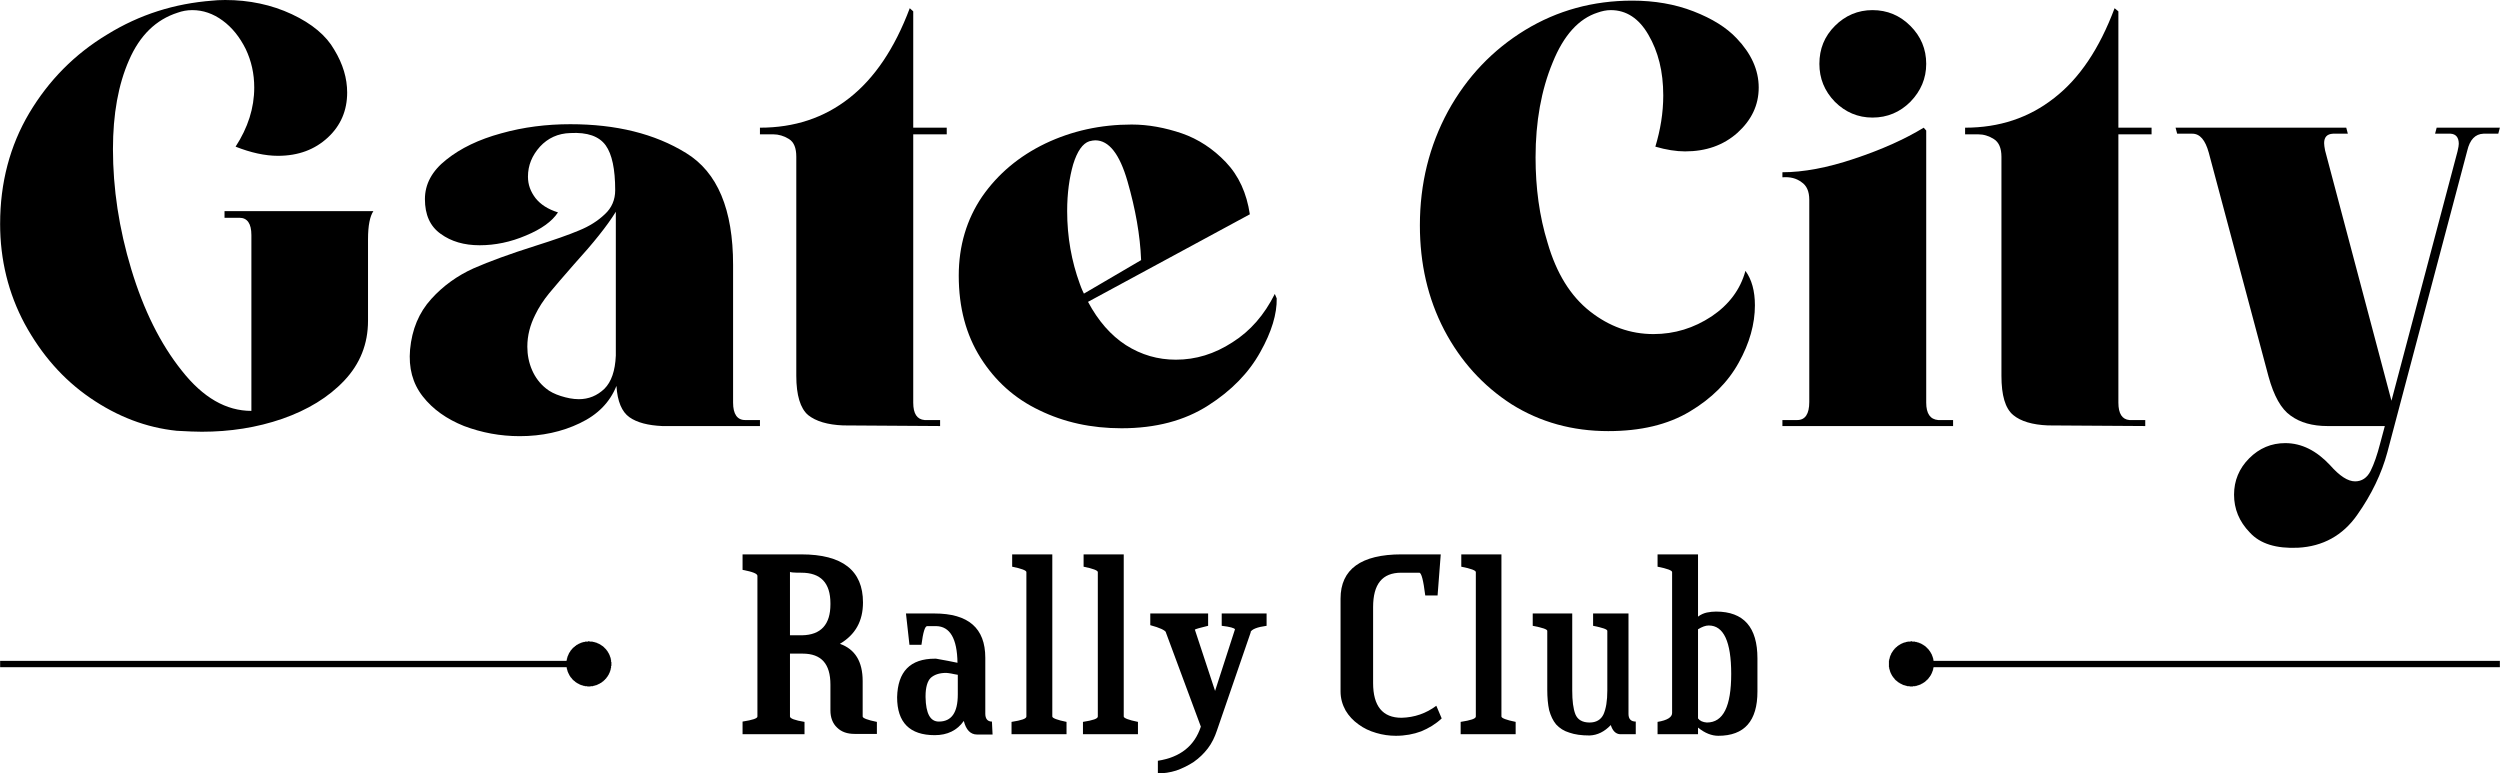 <svg xmlns="http://www.w3.org/2000/svg" xmlns:xlink="http://www.w3.org/1999/xlink" xml:space="preserve" width="79.095mm" height="24.469mm" style="shape-rendering:geometricPrecision; text-rendering:geometricPrecision; image-rendering:optimizeQuality; fill-rule:evenodd; clip-rule:evenodd" viewBox="0 0 7909 2447"> <defs> <style type="text/css"> .fil0 {fill:black;fill-rule:nonzero} </style> </defs> <g id="Layer_x0020_1">  <g id="_2325086233200"> <path class="fil0" d="M2627 1909c0,-65 -31,-97 -92,-97 -24,0 -36,-1 -36,-3l0 201 38 0c60,-1 90,-34 90,-98l0 -3zm76 413c-22,0 -41,-6 -55,-20 -14,-13 -21,-32 -21,-54l0 -82c0,-66 -29,-98 -88,-98l-40 0 0 199c0,6 15,12 46,17l0 39 -196 0 0 -40c32,-5 47,-10 47,-16l0 -445c0,-7 -15,-13 -47,-19l0 -49 186 0c130,0 195,51 195,152 0,59 -24,102 -73,131 48,17 72,56 72,118l0 112c0,5 15,11 45,17l0 38 -71 0z"></path> <path id="1" class="fil0" d="M2970 2283c40,0 60,-28 60,-86l0 -62c-8,-1 -15,-3 -21,-4 -7,-1 -12,-2 -16,-2 -22,0 -38,6 -49,16 -10,10 -16,30 -16,57l0 4c1,52 15,77 42,77zm121 41c-21,0 -35,-15 -42,-43 -21,30 -52,45 -92,45 -79,0 -119,-40 -119,-120 2,-81 41,-122 120,-122l3 0c28,5 50,9 68,13 -1,-77 -24,-115 -67,-116l-29 0c-7,0 -13,20 -18,59l-38 0 -11 -99 90 0c107,0 161,46 161,140l0 177c0,16 7,25 21,25l2 41 -49 0z"></path> <path id="2" class="fil0" d="M3200 2323l0 -39c32,-5 47,-10 47,-17l0 -457c0,-5 -15,-11 -45,-17l0 -39 127 0 0 513c0,5 15,11 45,17l0 39 -174 0z"></path> <path id="3" class="fil0" d="M3426 2323l0 -39c32,-5 47,-10 47,-17l0 -457c0,-5 -15,-11 -45,-17l0 -39 127 0 0 513c0,5 15,11 45,17l0 39 -174 0z"></path> <path id="4" class="fil0" d="M4007 1980c-30,4 -47,11 -51,20l1 0 -107 311 0 0c-7,21 -16,40 -29,57 -13,17 -28,31 -45,43 -17,11 -35,20 -55,27 -19,6 -39,9 -58,9l0 -40c71,-11 116,-47 136,-108l-111 -299 1 1c-3,-7 -20,-15 -50,-23l0 -37 183 0 0 39c-25,6 -39,10 -42,12l64 194 63 -195c-2,-4 -16,-8 -42,-11l0 -39 142 0 0 39z"></path> <path id="5" class="fil0" d="M4561 2273c-19,18 -41,31 -65,41 -24,9 -51,14 -80,14 -21,0 -42,-3 -62,-9 -21,-6 -40,-15 -56,-27 -17,-12 -31,-27 -41,-44 -10,-18 -16,-38 -16,-60l0 -294c0,-93 65,-140 193,-140l124 0 -10 130 -39 0c-6,-48 -12,-72 -19,-72l-57 0c-60,0 -89,36 -89,109l0 240c0,73 30,110 90,110 41,-1 78,-14 110,-38l17 40z"></path> <path id="6" class="fil0" d="M4621 2323l0 -39c32,-5 48,-10 48,-17l0 -457c0,-5 -15,-11 -46,-17l0 -39 127 0 0 513c0,5 15,11 45,17l0 39 -174 0z"></path> <path id="7" class="fil0" d="M5125 2323c-13,-1 -23,-10 -29,-29 -20,21 -42,32 -67,33 -26,0 -47,-3 -64,-9 -17,-5 -31,-14 -42,-26 -10,-12 -17,-27 -22,-45 -4,-18 -6,-40 -6,-65l0 -186c0,-5 -15,-10 -46,-16l0 -39 125 0 0 244c0,32 3,57 10,75 7,17 22,26 45,26 21,0 36,-9 44,-26 8,-18 12,-43 12,-75l0 -189c0,-5 -15,-10 -45,-16l0 -39 112 0 0 318c0,16 8,24 23,24l0 40 -50 0z"></path> <path id="8" class="fil0" d="M5406 1979c-10,0 -21,4 -34,12l0 282c6,8 15,12 28,13 52,0 77,-51 77,-154 0,-102 -24,-153 -71,-153zm-116 -169c0,-5 -15,-11 -46,-17l0 -39 128 0 0 197c9,-7 19,-11 28,-13 10,-2 20,-3 29,-3 88,0 131,50 131,148l0 105c0,93 -41,140 -124,140 -20,0 -42,-8 -64,-26l0 21 -128 0 0 -39c31,-5 46,-15 46,-28l0 -446z"></path> <path class="fil0" d="M0 708c0,-130 31,-247 92,-350 62,-104 144,-187 247,-249 102,-63 213,-98 333,-107 9,-1 22,-2 40,-2 76,0 147,15 211,45 64,30 109,68 134,112 28,46 41,91 41,136 0,56 -20,104 -61,142 -41,38 -93,58 -158,58 -41,0 -86,-10 -134,-29 39,-60 59,-122 59,-187 0,-44 -9,-84 -27,-122 -19,-38 -43,-68 -73,-90 -30,-22 -62,-33 -96,-33 -17,0 -32,3 -46,8 -69,22 -120,72 -154,150 -34,77 -51,171 -51,282 0,124 19,251 58,380 39,129 92,236 160,321 67,85 140,127 220,127l0 -556c0,-37 -13,-55 -38,-55l-47 0 0 -21 471 0c-11,16 -17,46 -17,89l0 258c0,73 -25,136 -75,189 -50,53 -116,93 -196,121 -81,28 -166,41 -255,41 -18,0 -44,-1 -79,-3 -97,-10 -188,-45 -274,-104 -86,-59 -154,-137 -207,-234 -52,-97 -78,-203 -78,-317z"></path> <path id="1" class="fil0" d="M2404 1348l-205 0 -104 0c-45,-2 -80,-11 -104,-28 -24,-17 -38,-50 -41,-99 -21,52 -59,91 -116,118 -56,27 -120,41 -190,41 -62,0 -120,-11 -176,-32 -55,-22 -99,-53 -131,-94 -32,-41 -45,-90 -40,-148 6,-64 28,-117 67,-160 38,-42 83,-74 134,-97 50,-22 116,-46 195,-71 60,-19 106,-35 139,-49 32,-13 59,-30 81,-51 22,-20 33,-46 33,-76 0,-67 -10,-114 -30,-142 -21,-29 -58,-42 -112,-39 -39,1 -71,16 -96,43 -25,28 -38,59 -38,95 0,25 8,47 24,68 16,20 39,35 71,45 -19,29 -53,53 -101,73 -49,21 -98,31 -147,31 -49,0 -90,-12 -123,-36 -34,-24 -50,-61 -50,-110 0,-47 22,-89 68,-125 45,-36 103,-64 173,-83 71,-20 144,-29 219,-29 145,0 267,30 366,91 100,61 149,179 149,354l0 436c0,36 13,55 38,55l47 0 0 19zm-677 -119c12,10 28,18 47,24 19,6 38,10 57,10 31,0 58,-11 81,-33 22,-22 34,-57 36,-105l0 -455c-27,44 -71,99 -132,166 -34,39 -61,70 -79,92 -18,22 -33,45 -44,68 -16,32 -25,65 -25,101 0,26 5,51 15,74 10,23 25,43 44,58z"></path> <path id="2" class="fil0" d="M2995 404l0 21 -106 0 0 849c0,35 12,53 36,55l49 0 0 19 -307 -2c-49,-2 -86,-13 -111,-33 -24,-21 -37,-62 -37,-124l0 -693c0,-27 -7,-46 -23,-56 -16,-10 -33,-15 -50,-15l-42 0 0 -21c109,0 203,-31 283,-94 79,-62 143,-156 191,-284l11 10 0 368 106 0z"></path> <path id="3" class="fil0" d="M4039 944c1,49 -16,106 -52,170 -36,65 -91,122 -165,169 -75,48 -166,72 -274,72 -96,0 -182,-19 -260,-57 -78,-37 -140,-93 -186,-166 -46,-73 -69,-159 -69,-260 0,-94 25,-178 74,-250 50,-72 117,-128 200,-168 84,-40 175,-60 273,-60 53,0 106,10 159,28 52,18 99,49 139,91 41,43 66,98 76,165l-512 277c32,60 72,106 120,137 49,31 101,46 158,46 63,0 122,-18 179,-55 57,-36 101,-87 134,-153l6 14zm-623 -46c6,17 11,27 13,31l181 -106c-3,-79 -18,-162 -43,-249 -25,-87 -59,-130 -102,-130 -5,0 -11,1 -19,3 -21,7 -38,31 -51,73 -12,42 -19,91 -19,148 0,82 14,159 40,230z"></path> <path id="4" class="fil0" d="M4896 768c28,97 73,169 134,217 61,48 128,72 201,72 67,0 128,-19 184,-56 55,-37 91,-85 107,-144 20,27 30,64 30,109 0,59 -17,120 -51,181 -34,62 -86,114 -155,155 -70,42 -156,62 -258,62 -113,0 -215,-28 -306,-85 -90,-58 -161,-136 -213,-235 -52,-100 -77,-210 -77,-331 0,-132 30,-252 89,-361 60,-109 141,-194 244,-257 102,-62 215,-93 339,-93 70,0 135,11 194,34 59,23 104,51 136,85 46,48 70,100 70,156 0,56 -23,103 -67,143 -45,40 -100,59 -166,59 -28,0 -60,-5 -94,-15 16,-53 25,-107 25,-162 0,-76 -16,-139 -47,-192 -30,-52 -70,-78 -119,-78 -14,0 -28,3 -42,8 -59,19 -107,71 -142,158 -36,87 -54,187 -54,300 0,96 12,186 38,270z"></path> <path id="5" class="fil0" d="M5924 372c-46,0 -86,-17 -119,-50 -33,-34 -49,-74 -49,-120 0,-47 16,-87 49,-120 33,-33 73,-50 119,-50 47,0 87,17 120,50 33,33 50,73 50,120 0,46 -17,86 -50,120 -33,33 -73,50 -120,50zm170 902c0,35 13,53 38,55l47 0 0 19 -540 0 0 -19 47 0c25,0 38,-19 38,-57l0 -640c0,-26 -8,-45 -25,-56 -16,-12 -36,-17 -60,-15l0 -16c66,0 142,-14 228,-43 87,-29 160,-62 219,-98l8 9 0 861z"></path> <path id="6" class="fil0" d="M6807 404l0 21 -105 0 0 849c0,35 12,53 35,55l50 0 0 19 -308 -2c-49,-2 -86,-13 -110,-33 -25,-21 -37,-62 -37,-124l0 -693c0,-27 -8,-46 -24,-56 -16,-10 -32,-15 -50,-15l-41 0 0 -21c108,0 202,-31 282,-94 80,-62 143,-156 191,-284l12 10 0 368 105 0z"></path> <path id="7" class="fil0" d="M7904 423l-47 0c-26,1 -43,19 -51,53l-253 955c-18,67 -50,134 -96,199 -45,64 -108,99 -187,103 -68,3 -119,-12 -152,-48 -34,-35 -50,-75 -50,-120 0,-44 16,-83 48,-115 32,-32 70,-48 114,-48 52,0 99,24 142,70 30,34 56,51 79,51 21,0 38,-11 49,-33 11,-22 21,-51 30,-86l15 -56 -181 0c-48,0 -87,-11 -117,-33 -30,-21 -53,-62 -70,-124l-189 -708c-11,-40 -28,-60 -52,-60l-48 0 -5 -19 540 0 5 19 -47 0c-19,1 -28,11 -28,30 0,5 1,13 3,23l210 792 209 -789c3,-12 4,-20 4,-24 0,-20 -9,-31 -26,-32l-49 0 5 -19 200 0 -5 19z"></path> <polygon class="fil0" points="1792,2111 0,2111 0,2091 1792,2091 1792,2090 1792,2090 1792,2089 1793,2089 1793,2088 1793,2088 1793,2088 1793,2087 1793,2087 1793,2086 1793,2086 1793,2085 1793,2085 1793,2085 1793,2084 1794,2084 1794,2083 1794,2083 1794,2082 1794,2082 1794,2082 1794,2081 1794,2081 1795,2080 1795,2080 1795,2079 1795,2079 1795,2079 1795,2078 1795,2078 1795,2077 1796,2077 1796,2077 1796,2076 1796,2076 1796,2075 1796,2075 1797,2075 1797,2074 1797,2074 1797,2073 1797,2073 1797,2073 1798,2072 1798,2072 1798,2071 1798,2071 1798,2071 1798,2070 1799,2070 1799,2069 1799,2069 1799,2069 1799,2068 1800,2068 1800,2067 1800,2067 1800,2067 1800,2066 1801,2066 1801,2066 1801,2065 1801,2065 1801,2064 1802,2064 1802,2064 1802,2063 1802,2063 1803,2063 1803,2062 1803,2062 1803,2062 1804,2061 1804,2061 1804,2060 1804,2060 1804,2060 1805,2059 1805,2059 1805,2059 1805,2058 1806,2058 1806,2058 1806,2057 1807,2057 1807,2057 1807,2056 1807,2056 1808,2056 1808,2055 1808,2055 1808,2055 1809,2054 1809,2054 1809,2054 1810,2053 1810,2053 1810,2053 1810,2052 1811,2052 1811,2052 1811,2052 1812,2051 1812,2051 1812,2051 1812,2050 1813,2050 1813,2050 1813,2049 1814,2049 1814,2049 1814,2049 1815,2048 1815,2048 1815,2048 1816,2047 1816,2047 1816,2047 1817,2047 1817,2046 1817,2046 1818,2046 1818,2045 1818,2045 1818,2045 1819,2045 1819,2044 1820,2044 1820,2044 1820,2044 1821,2043 1821,2043 1821,2043 1822,2043 1822,2042 1822,2042 1823,2042 1823,2042 1823,2041 1824,2041 1824,2041 1824,2041 1825,2040 1825,2040 1826,2040 1826,2040 1826,2040 1827,2039 1827,2039 1827,2039 1828,2039 1828,2038 1828,2038 1829,2038 1829,2038 1830,2038 1830,2037 1830,2037 1831,2037 1831,2037 1832,2037 1832,2036 1832,2036 1833,2036 1833,2036 1833,2036 1834,2036 1834,2035 1835,2035 1835,2035 1835,2035 1836,2035 1836,2035 1837,2034 1837,2034 1837,2034 1838,2034 1838,2034 1839,2034 1839,2033 1840,2033 1840,2033 1840,2033 1841,2033 1841,2033 1842,2033 1842,2033 1842,2032 1843,2032 1843,2032 1844,2032 1844,2032 1845,2032 1845,2032 1845,2032 1846,2031 1846,2031 1847,2031 1847,2031 1848,2031 1848,2031 1848,2031 1849,2031 1849,2031 1850,2031 1850,2031 1851,2030 1851,2030 1851,2030 1852,2030 1852,2030 1853,2030 1853,2030 1854,2030 1854,2030 1855,2030 1855,2030 1855,2030 1856,2030 1856,2030 1857,2030 1857,2030 1858,2030 1858,2030 1859,2030 1859,2030 1859,2030 1860,2030 1860,2029 1861,2029 1861,2029 1862,2029 1862,2029 1863,2029 1863,2029 1863,2029 1864,2029 1864,2029 1865,2029 1865,2029 1865,2030 1866,2030 1866,2030 1867,2030 1867,2030 1868,2030 1868,2030 1869,2030 1869,2030 1869,2030 1870,2030 1870,2030 1871,2030 1871,2030 1872,2030 1872,2030 1873,2030 1873,2030 1873,2030 1874,2030 1874,2030 1875,2030 1875,2031 1876,2031 1876,2031 1877,2031 1877,2031 1877,2031 1878,2031 1878,2031 1879,2031 1879,2031 1880,2031 1880,2032 1880,2032 1881,2032 1881,2032 1882,2032 1882,2032 1883,2032 1883,2032 1883,2033 1884,2033 1884,2033 1885,2033 1885,2033 1885,2033 1886,2033 1886,2033 1887,2034 1887,2034 1887,2034 1888,2034 1888,2034 1889,2034 1889,2035 1889,2035 1890,2035 1890,2035 1891,2035 1891,2035 1891,2036 1892,2036 1892,2036 1893,2036 1893,2036 1893,2036 1894,2037 1894,2037 1895,2037 1895,2037 1895,2037 1896,2038 1896,2038 1897,2038 1897,2038 1897,2038 1898,2039 1898,2039 1898,2039 1899,2039 1899,2040 1899,2040 1900,2040 1900,2040 1901,2040 1901,2041 1901,2041 1902,2041 1902,2041 1902,2042 1903,2042 1903,2042 1903,2042 1904,2043 1904,2043 1904,2043 1905,2043 1905,2044 1905,2044 1906,2044 1906,2044 1907,2045 1907,2045 1907,2045 1908,2045 1908,2046 1908,2046 1909,2046 1909,2047 1909,2047 1909,2047 1910,2047 1910,2048 1910,2048 1911,2048 1911,2049 1911,2049 1912,2049 1912,2049 1912,2050 1913,2050 1913,2050 1913,2051 1914,2051 1914,2051 1914,2052 1914,2052 1915,2052 1915,2052 1915,2053 1916,2053 1916,2053 1916,2054 1916,2054 1917,2054 1917,2055 1917,2055 1918,2055 1918,2056 1918,2056 1918,2056 1919,2057 1919,2057 1919,2057 1919,2058 1920,2058 1920,2058 1920,2059 1920,2059 1921,2059 1921,2060 1921,2060 1921,2060 1922,2061 1922,2061 1922,2062 1922,2062 1923,2062 1923,2063 1923,2063 1923,2063 1923,2064 1924,2064 1924,2064 1924,2065 1924,2065 1925,2066 1925,2066 1925,2066 1925,2067 1925,2067 1926,2067 1926,2068 1926,2068 1926,2069 1926,2069 1927,2069 1927,2070 1927,2070 1927,2071 1927,2071 1927,2071 1928,2072 1928,2072 1928,2073 1928,2073 1928,2073 1929,2074 1929,2074 1929,2075 1929,2075 1929,2075 1929,2076 1929,2076 1930,2077 1930,2077 1930,2077 1930,2078 1930,2078 1930,2079 1930,2079 1931,2079 1931,2080 1931,2080 1931,2081 1931,2081 1931,2082 1931,2082 1931,2082 1932,2083 1932,2083 1932,2084 1932,2084 1932,2085 1932,2085 1932,2085 1932,2086 1932,2086 1932,2087 1933,2087 1933,2088 1933,2088 1933,2088 1933,2089 1933,2089 1933,2090 1933,2090 1933,2091 1933,2091 1933,2092 1933,2092 1933,2092 1933,2093 1933,2093 1933,2094 1934,2094 1934,2095 1934,2095 1934,2096 1934,2096 1934,2096 1934,2097 1934,2097 1934,2098 1934,2098 1934,2099 1934,2099 1934,2100 1934,2100 1934,2101 1934,2101 1934,2101 1934,2101 1934,2102 1934,2102 1934,2103 1934,2103 1934,2104 1934,2104 1934,2105 1934,2105 1934,2106 1934,2106 1934,2106 1934,2107 1933,2107 1933,2108 1933,2108 1933,2109 1933,2109 1933,2110 1933,2110 1933,2111 1933,2111 1933,2111 1933,2112 1933,2112 1933,2113 1933,2113 1933,2114 1933,2114 1932,2114 1932,2115 1932,2115 1932,2116 1932,2116 1932,2117 1932,2117 1932,2117 1932,2118 1932,2118 1931,2119 1931,2119 1931,2120 1931,2120 1931,2120 1931,2121 1931,2121 1931,2122 1930,2122 1930,2123 1930,2123 1930,2123 1930,2124 1930,2124 1930,2125 1929,2125 1929,2125 1929,2126 1929,2126 1929,2127 1929,2127 1929,2127 1928,2128 1928,2128 1928,2129 1928,2129 1928,2129 1927,2130 1927,2130 1927,2131 1927,2131 1927,2131 1927,2132 1926,2132 1926,2133 1926,2133 1926,2133 1926,2134 1925,2134 1925,2134 1925,2135 1925,2135 1925,2136 1924,2136 1924,2136 1924,2137 1924,2137 1923,2137 1923,2138 1923,2138 1923,2139 1923,2139 1922,2139 1922,2140 1922,2140 1922,2140 1921,2141 1921,2141 1921,2141 1921,2142 1920,2142 1920,2142 1920,2143 1920,2143 1919,2143 1919,2144 1919,2144 1919,2144 1918,2145 1918,2145 1918,2145 1918,2146 1917,2146 1917,2146 1917,2147 1916,2147 1916,2147 1916,2148 1916,2148 1915,2148 1915,2149 1915,2149 1914,2149 1914,2150 1914,2150 1914,2150 1913,2151 1913,2151 1913,2151 1912,2151 1912,2152 1912,2152 1911,2152 1911,2153 1911,2153 1910,2153 1910,2153 1910,2154 1909,2154 1909,2154 1909,2155 1909,2155 1908,2155 1908,2155 1908,2156 1907,2156 1907,2156 1907,2156 1906,2157 1906,2157 1905,2157 1905,2158 1905,2158 1904,2158 1904,2158 1904,2159 1903,2159 1903,2159 1903,2159 1902,2160 1902,2160 1902,2160 1901,2160 1901,2160 1901,2161 1900,2161 1900,2161 1899,2161 1899,2162 1899,2162 1898,2162 1898,2162 1898,2162 1897,2163 1897,2163 1897,2163 1896,2163 1896,2163 1895,2164 1895,2164 1895,2164 1894,2164 1894,2164 1893,2165 1893,2165 1893,2165 1892,2165 1892,2165 1891,2166 1891,2166 1891,2166 1890,2166 1890,2166 1889,2166 1889,2167 1889,2167 1888,2167 1888,2167 1887,2167 1887,2167 1887,2168 1886,2168 1886,2168 1885,2168 1885,2168 1885,2168 1884,2168 1884,2168 1883,2169 1883,2169 1883,2169 1882,2169 1882,2169 1881,2169 1881,2169 1880,2169 1880,2170 1880,2170 1879,2170 1879,2170 1878,2170 1878,2170 1877,2170 1877,2170 1877,2170 1876,2170 1876,2171 1875,2171 1875,2171 1874,2171 1874,2171 1873,2171 1873,2171 1873,2171 1872,2171 1872,2171 1871,2171 1871,2171 1870,2171 1870,2171 1869,2171 1869,2171 1869,2171 1868,2171 1868,2172 1867,2172 1867,2172 1866,2172 1866,2172 1865,2172 1865,2172 1865,2172 1864,2172 1864,2172 1863,2172 1863,2172 1863,2172 1862,2172 1862,2172 1861,2172 1861,2172 1860,2172 1860,2172 1859,2172 1859,2172 1859,2172 1858,2172 1858,2172 1857,2171 1857,2171 1856,2171 1856,2171 1855,2171 1855,2171 1855,2171 1854,2171 1854,2171 1853,2171 1853,2171 1852,2171 1852,2171 1851,2171 1851,2171 1851,2171 1850,2171 1850,2171 1849,2170 1849,2170 1848,2170 1848,2170 1848,2170 1847,2170 1847,2170 1846,2170 1846,2170 1845,2170 1845,2169 1845,2169 1844,2169 1844,2169 1843,2169 1843,2169 1842,2169 1842,2169 1842,2168 1841,2168 1841,2168 1840,2168 1840,2168 1840,2168 1839,2168 1839,2168 1838,2167 1838,2167 1837,2167 1837,2167 1837,2167 1836,2167 1836,2166 1835,2166 1835,2166 1835,2166 1834,2166 1834,2166 1833,2165 1833,2165 1833,2165 1832,2165 1832,2165 1832,2164 1831,2164 1831,2164 1830,2164 1830,2164 1830,2163 1829,2163 1829,2163 1828,2163 1828,2163 1828,2162 1827,2162 1827,2162 1827,2162 1826,2162 1826,2161 1826,2161 1825,2161 1825,2161 1824,2160 1824,2160 1824,2160 1823,2160 1823,2160 1823,2159 1822,2159 1822,2159 1822,2159 1821,2158 1821,2158 1821,2158 1820,2158 1820,2157 1820,2157 1819,2157 1819,2156 1818,2156 1818,2156 1818,2156 1818,2155 1817,2155 1817,2155 1817,2155 1816,2154 1816,2154 1816,2154 1815,2153 1815,2153 1815,2153 1814,2153 1814,2152 1814,2152 1813,2152 1813,2151 1813,2151 1812,2151 1812,2151 1812,2150 1812,2150 1811,2150 1811,2149 1811,2149 1810,2149 1810,2148 1810,2148 1810,2148 1809,2147 1809,2147 1809,2147 1808,2146 1808,2146 1808,2146 1808,2145 1807,2145 1807,2145 1807,2144 1807,2144 1806,2144 1806,2143 1806,2143 1805,2143 1805,2142 1805,2142 1805,2142 1804,2141 1804,2141 1804,2141 1804,2140 1804,2140 1803,2140 1803,2139 1803,2139 1803,2139 1802,2138 1802,2138 1802,2137 1802,2137 1801,2137 1801,2136 1801,2136 1801,2136 1801,2135 1800,2135 1800,2134 1800,2134 1800,2134 1800,2133 1799,2133 1799,2133 1799,2132 1799,2132 1799,2131 1798,2131 1798,2131 1798,2130 1798,2130 1798,2129 1798,2129 1797,2129 1797,2128 1797,2128 1797,2127 1797,2127 1797,2127 1796,2126 1796,2126 1796,2125 1796,2125 1796,2125 1796,2124 1795,2124 1795,2123 1795,2123 1795,2123 1795,2122 1795,2122 1795,2121 1795,2121 1794,2120 1794,2120 1794,2120 1794,2119 1794,2119 1794,2118 1794,2118 1794,2117 1793,2117 1793,2117 1793,2116 1793,2116 1793,2115 1793,2115 1793,2114 1793,2114 1793,2114 1793,2113 1793,2113 1793,2112 1792,2112 1792,2111 1792,2111 "></polygon> <polygon class="fil0" points="6047,2029 6047,2029 6048,2029 6048,2029 6049,2029 6049,2029 6050,2030 6050,2030 6050,2030 6051,2030 6051,2030 6052,2030 6052,2030 6053,2030 6053,2030 6054,2030 6054,2030 6054,2030 6055,2030 6055,2030 6056,2030 6056,2030 6057,2030 6057,2030 6058,2030 6058,2030 6058,2030 6059,2030 6059,2031 6060,2031 6060,2031 6061,2031 6061,2031 6062,2031 6062,2031 6062,2031 6063,2031 6063,2031 6064,2031 6064,2032 6065,2032 6065,2032 6065,2032 6066,2032 6066,2032 6067,2032 6067,2032 6067,2033 6068,2033 6068,2033 6069,2033 6069,2033 6070,2033 6070,2033 6070,2033 6071,2034 6071,2034 6072,2034 6072,2034 6072,2034 6073,2034 6073,2035 6074,2035 6074,2035 6074,2035 6075,2035 6075,2035 6076,2036 6076,2036 6076,2036 6077,2036 6077,2036 6078,2036 6078,2037 6078,2037 6079,2037 6079,2037 6079,2037 6080,2038 6080,2038 6081,2038 6081,2038 6081,2038 6082,2039 6082,2039 6082,2039 6083,2039 6083,2040 6084,2040 6084,2040 6084,2040 6085,2040 6085,2041 6085,2041 6086,2041 6086,2041 6086,2042 6087,2042 6087,2042 6088,2042 6088,2043 6088,2043 6089,2043 6089,2043 6089,2044 6090,2044 6090,2044 6090,2044 6091,2045 6091,2045 6091,2045 6092,2045 6092,2046 6092,2046 6093,2046 6093,2047 6093,2047 6094,2047 6094,2047 6094,2048 6095,2048 6095,2048 6095,2049 6095,2049 6096,2049 6096,2049 6096,2050 6097,2050 6097,2050 6097,2051 6098,2051 6098,2051 6098,2052 6099,2052 6099,2052 6099,2052 6099,2053 6100,2053 6100,2053 6100,2054 6101,2054 6101,2054 6101,2055 6101,2055 6102,2055 6102,2056 6102,2056 6102,2056 6103,2057 6103,2057 6103,2057 6103,2058 6104,2058 6104,2058 6104,2059 6104,2059 6105,2059 6105,2060 6105,2060 6105,2060 6106,2061 6106,2061 6106,2062 6106,2062 6107,2062 6107,2063 6107,2063 6107,2063 6108,2064 6108,2064 6108,2064 6108,2065 6108,2065 6109,2066 6109,2066 6109,2066 6109,2067 6110,2067 6110,2067 6110,2068 6110,2068 6110,2069 6110,2069 6111,2069 6111,2070 6111,2070 6111,2071 6111,2071 6112,2071 6112,2072 6112,2072 6112,2073 6112,2073 6112,2073 6113,2074 6113,2074 6113,2075 6113,2075 6113,2075 6113,2076 6114,2076 6114,2077 6114,2077 6114,2077 6114,2078 6114,2078 6114,2079 6115,2079 6115,2079 6115,2080 6115,2080 6115,2081 6115,2081 6115,2082 6115,2082 6116,2082 6116,2083 6116,2083 6116,2084 6116,2084 6116,2085 6116,2085 6116,2085 6116,2086 6116,2086 6117,2087 6117,2087 6117,2088 6117,2088 6117,2088 6117,2089 6117,2089 6117,2090 6117,2090 6117,2091 7909,2091 7909,2111 6117,2111 6117,2111 6117,2111 6117,2112 6117,2112 6117,2113 6117,2113 6117,2114 6117,2114 6117,2114 6116,2115 6116,2115 6116,2116 6116,2116 6116,2117 6116,2117 6116,2117 6116,2118 6116,2118 6116,2119 6115,2119 6115,2120 6115,2120 6115,2120 6115,2121 6115,2121 6115,2122 6115,2122 6114,2123 6114,2123 6114,2123 6114,2124 6114,2124 6114,2125 6114,2125 6113,2125 6113,2126 6113,2126 6113,2127 6113,2127 6113,2127 6112,2128 6112,2128 6112,2129 6112,2129 6112,2129 6112,2130 6111,2130 6111,2131 6111,2131 6111,2131 6111,2132 6110,2132 6110,2133 6110,2133 6110,2133 6110,2134 6110,2134 6109,2134 6109,2135 6109,2135 6109,2136 6108,2136 6108,2136 6108,2137 6108,2137 6108,2137 6107,2138 6107,2138 6107,2139 6107,2139 6106,2139 6106,2140 6106,2140 6106,2140 6105,2141 6105,2141 6105,2141 6105,2142 6104,2142 6104,2142 6104,2143 6104,2143 6103,2143 6103,2144 6103,2144 6103,2144 6102,2145 6102,2145 6102,2145 6102,2146 6101,2146 6101,2146 6101,2147 6101,2147 6100,2147 6100,2148 6100,2148 6099,2148 6099,2149 6099,2149 6099,2149 6098,2150 6098,2150 6098,2150 6097,2151 6097,2151 6097,2151 6096,2151 6096,2152 6096,2152 6095,2152 6095,2153 6095,2153 6095,2153 6094,2153 6094,2154 6094,2154 6093,2154 6093,2155 6093,2155 6092,2155 6092,2155 6092,2156 6091,2156 6091,2156 6091,2156 6090,2157 6090,2157 6090,2157 6089,2158 6089,2158 6089,2158 6088,2158 6088,2159 6088,2159 6087,2159 6087,2159 6086,2160 6086,2160 6086,2160 6085,2160 6085,2160 6085,2161 6084,2161 6084,2161 6084,2161 6083,2162 6083,2162 6082,2162 6082,2162 6082,2162 6081,2163 6081,2163 6081,2163 6080,2163 6080,2163 6079,2164 6079,2164 6079,2164 6078,2164 6078,2164 6078,2165 6077,2165 6077,2165 6076,2165 6076,2165 6076,2166 6075,2166 6075,2166 6074,2166 6074,2166 6074,2166 6073,2167 6073,2167 6072,2167 6072,2167 6072,2167 6071,2167 6071,2168 6070,2168 6070,2168 6070,2168 6069,2168 6069,2168 6068,2168 6068,2168 6067,2169 6067,2169 6067,2169 6066,2169 6066,2169 6065,2169 6065,2169 6065,2169 6064,2170 6064,2170 6063,2170 6063,2170 6062,2170 6062,2170 6062,2170 6061,2170 6061,2170 6060,2170 6060,2171 6059,2171 6059,2171 6058,2171 6058,2171 6058,2171 6057,2171 6057,2171 6056,2171 6056,2171 6055,2171 6055,2171 6054,2171 6054,2171 6054,2171 6053,2171 6053,2171 6052,2171 6052,2172 6051,2172 6051,2172 6050,2172 6050,2172 6050,2172 6049,2172 6049,2172 6048,2172 6048,2172 6047,2172 6047,2172 6047,2172 6046,2172 6046,2172 6045,2172 6045,2172 6045,2172 6044,2172 6044,2172 6043,2172 6043,2172 6042,2172 6042,2172 6041,2171 6041,2171 6040,2171 6040,2171 6040,2171 6039,2171 6039,2171 6038,2171 6038,2171 6037,2171 6037,2171 6036,2171 6036,2171 6036,2171 6035,2171 6035,2171 6034,2171 6034,2171 6033,2170 6033,2170 6033,2170 6032,2170 6032,2170 6031,2170 6031,2170 6030,2170 6030,2170 6030,2170 6029,2169 6029,2169 6028,2169 6028,2169 6027,2169 6027,2169 6027,2169 6026,2169 6026,2168 6025,2168 6025,2168 6024,2168 6024,2168 6024,2168 6023,2168 6023,2168 6022,2167 6022,2167 6022,2167 6021,2167 6021,2167 6020,2167 6020,2166 6020,2166 6019,2166 6019,2166 6018,2166 6018,2166 6018,2165 6017,2165 6017,2165 6016,2165 6016,2165 6016,2164 6015,2164 6015,2164 6014,2164 6014,2164 6014,2163 6013,2163 6013,2163 6013,2163 6012,2163 6012,2162 6011,2162 6011,2162 6011,2162 6010,2162 6010,2161 6010,2161 6009,2161 6009,2161 6009,2160 6008,2160 6008,2160 6007,2160 6007,2160 6007,2159 6006,2159 6006,2159 6006,2159 6005,2158 6005,2158 6005,2158 6004,2158 6004,2157 6004,2157 6003,2157 6003,2156 6003,2156 6002,2156 6002,2156 6002,2155 6001,2155 6001,2155 6001,2155 6000,2154 6000,2154 6000,2154 5999,2153 5999,2153 5999,2153 5998,2153 5998,2152 5998,2152 5997,2152 5997,2151 5997,2151 5997,2151 5996,2151 5996,2150 5996,2150 5995,2150 5995,2149 5995,2149 5994,2149 5994,2148 5994,2148 5994,2148 5993,2147 5993,2147 5993,2147 5993,2146 5992,2146 5992,2146 5992,2145 5991,2145 5991,2145 5991,2144 5991,2144 5990,2144 5990,2143 5990,2143 5990,2143 5989,2142 5989,2142 5989,2142 5989,2141 5988,2141 5988,2141 5988,2140 5988,2140 5987,2140 5987,2139 5987,2139 5987,2139 5986,2138 5986,2138 5986,2137 5986,2137 5986,2137 5985,2136 5985,2136 5985,2136 5985,2135 5984,2135 5984,2134 5984,2134 5984,2134 5984,2133 5983,2133 5983,2133 5983,2132 5983,2132 5983,2131 5983,2131 5982,2131 5982,2130 5982,2130 5982,2129 5982,2129 5981,2129 5981,2128 5981,2128 5981,2127 5981,2127 5981,2127 5980,2126 5980,2126 5980,2125 5980,2125 5980,2125 5980,2124 5980,2124 5979,2123 5979,2123 5979,2123 5979,2122 5979,2122 5979,2121 5979,2121 5979,2120 5978,2120 5978,2120 5978,2119 5978,2119 5978,2118 5978,2118 5978,2117 5978,2117 5978,2117 5977,2116 5977,2116 5977,2115 5977,2115 5977,2114 5977,2114 5977,2114 5977,2113 5977,2113 5977,2112 5977,2112 5976,2111 5976,2111 5976,2111 5976,2110 5976,2110 5976,2109 5976,2109 5976,2108 5976,2108 5976,2107 5976,2107 5976,2106 5976,2106 5976,2106 5976,2105 5976,2105 5976,2104 5976,2104 5976,2103 5976,2103 5976,2102 5976,2102 5976,2101 5976,2101 5976,2101 5976,2101 5976,2100 5976,2100 5976,2099 5976,2099 5976,2098 5976,2098 5976,2097 5976,2097 5976,2096 5976,2096 5976,2096 5976,2095 5976,2095 5976,2094 5976,2094 5976,2093 5976,2093 5976,2092 5976,2092 5976,2092 5976,2091 5976,2091 5976,2090 5976,2090 5977,2089 5977,2089 5977,2088 5977,2088 5977,2088 5977,2087 5977,2087 5977,2086 5977,2086 5977,2085 5977,2085 5978,2085 5978,2084 5978,2084 5978,2083 5978,2083 5978,2082 5978,2082 5978,2082 5978,2081 5979,2081 5979,2080 5979,2080 5979,2079 5979,2079 5979,2079 5979,2078 5979,2078 5980,2077 5980,2077 5980,2077 5980,2076 5980,2076 5980,2075 5980,2075 5981,2075 5981,2074 5981,2074 5981,2073 5981,2073 5981,2073 5982,2072 5982,2072 5982,2071 5982,2071 5982,2071 5983,2070 5983,2070 5983,2069 5983,2069 5983,2069 5983,2068 5984,2068 5984,2067 5984,2067 5984,2067 5984,2066 5985,2066 5985,2066 5985,2065 5985,2065 5986,2064 5986,2064 5986,2064 5986,2063 5986,2063 5987,2063 5987,2062 5987,2062 5987,2062 5988,2061 5988,2061 5988,2060 5988,2060 5989,2060 5989,2059 5989,2059 5989,2059 5990,2058 5990,2058 5990,2058 5990,2057 5991,2057 5991,2057 5991,2056 5991,2056 5992,2056 5992,2055 5992,2055 5993,2055 5993,2054 5993,2054 5993,2054 5994,2053 5994,2053 5994,2053 5994,2052 5995,2052 5995,2052 5995,2052 5996,2051 5996,2051 5996,2051 5997,2050 5997,2050 5997,2050 5997,2049 5998,2049 5998,2049 5998,2049 5999,2048 5999,2048 5999,2048 6000,2047 6000,2047 6000,2047 6001,2047 6001,2046 6001,2046 6002,2046 6002,2045 6002,2045 6003,2045 6003,2045 6003,2044 6004,2044 6004,2044 6004,2044 6005,2043 6005,2043 6005,2043 6006,2043 6006,2042 6006,2042 6007,2042 6007,2042 6007,2041 6008,2041 6008,2041 6009,2041 6009,2040 6009,2040 6010,2040 6010,2040 6010,2040 6011,2039 6011,2039 6011,2039 6012,2039 6012,2038 6013,2038 6013,2038 6013,2038 6014,2038 6014,2037 6014,2037 6015,2037 6015,2037 6016,2037 6016,2036 6016,2036 6017,2036 6017,2036 6018,2036 6018,2036 6018,2035 6019,2035 6019,2035 6020,2035 6020,2035 6020,2035 6021,2034 6021,2034 6022,2034 6022,2034 6022,2034 6023,2034 6023,2033 6024,2033 6024,2033 6024,2033 6025,2033 6025,2033 6026,2033 6026,2033 6027,2032 6027,2032 6027,2032 6028,2032 6028,2032 6029,2032 6029,2032 6030,2032 6030,2031 6030,2031 6031,2031 6031,2031 6032,2031 6032,2031 6033,2031 6033,2031 6033,2031 6034,2031 6034,2031 6035,2030 6035,2030 6036,2030 6036,2030 6036,2030 6037,2030 6037,2030 6038,2030 6038,2030 6039,2030 6039,2030 6040,2030 6040,2030 6040,2030 6041,2030 6041,2030 6042,2030 6042,2030 6043,2030 6043,2030 6044,2030 6044,2030 6045,2029 6045,2029 6045,2029 6046,2029 6046,2029 6047,2029 "></polygon> </g> </g> </svg>